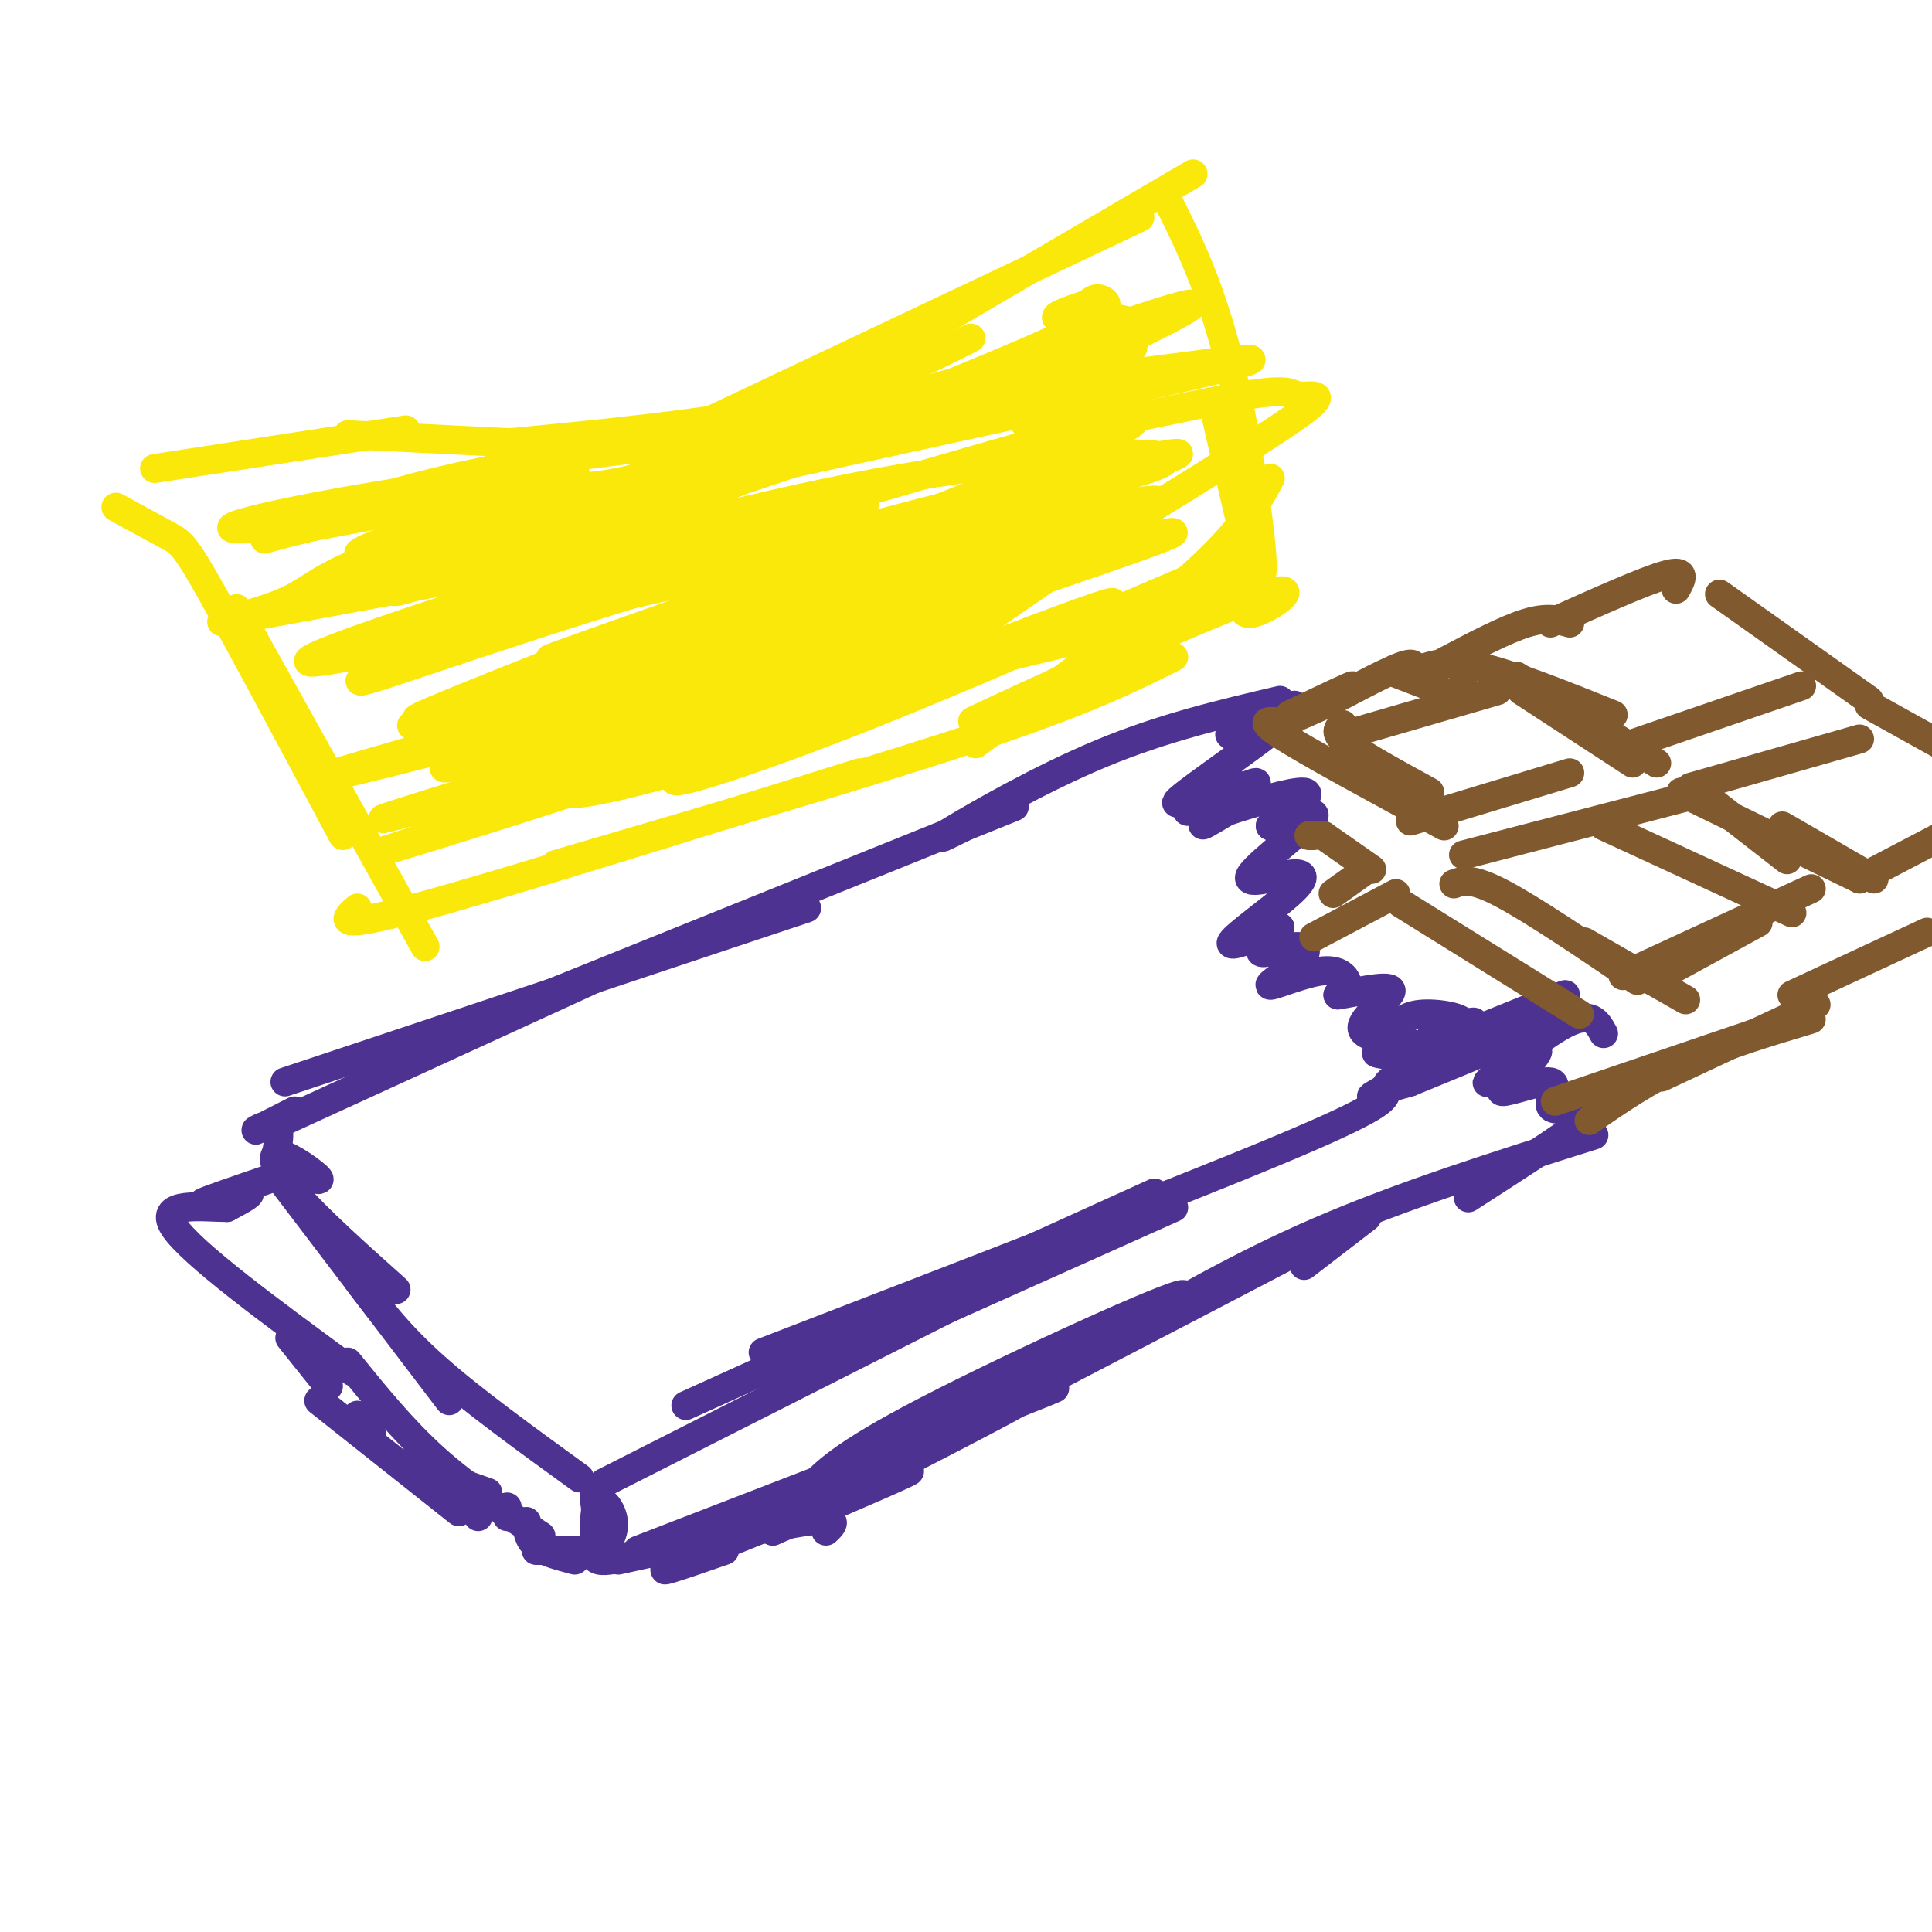 <svg viewBox='0 0 400 400' version='1.1' xmlns='http://www.w3.org/2000/svg' xmlns:xlink='http://www.w3.org/1999/xlink'><g fill='none' stroke='rgb(77,50,146)' stroke-width='6' stroke-linecap='round' stroke-linejoin='round'><path d='M59,232c0.000,0.000 72.000,-33.000 72,-33'/><path d='M59,224c0.000,0.000 108.000,-36.000 108,-36'/><path d='M81,219c0.000,0.000 129.000,-52.000 129,-52'/><path d='M125,307c0.000,0.000 77.000,-39.000 77,-39'/><path d='M142,291c0.000,0.000 97.000,-44.000 97,-44'/><path d='M176,280c0.000,0.000 67.000,-30.000 67,-30'/><path d='M158,280c42.750,-16.500 85.500,-33.000 107,-42c21.500,-9.000 21.750,-10.500 22,-12'/><path d='M200,171c-3.889,1.956 -7.778,3.911 -3,1c4.778,-2.911 18.222,-10.689 31,-16c12.778,-5.311 24.889,-8.156 37,-11'/><path d='M261,146c0.000,0.000 0.100,0.100 0.1,0.1'/><path d='M263,146c0.000,0.000 2.000,0.000 2,0'/><path d='M268,146c0.000,0.000 0.100,0.100 0.1,0.1'/><path d='M266,146c-6.649,3.464 -13.298,6.929 -11,6c2.298,-0.929 13.542,-6.250 12,-4c-1.542,2.250 -15.869,12.071 -21,16c-5.131,3.929 -1.065,1.964 3,0'/><path d='M249,164c2.356,-1.238 6.744,-4.332 5,-3c-1.744,1.332 -9.622,7.089 -8,7c1.622,-0.089 12.744,-6.024 14,-6c1.256,0.024 -7.356,6.007 -10,8c-2.644,1.993 0.678,-0.003 4,-2'/><path d='M254,168c4.489,-1.511 13.711,-4.289 16,-4c2.289,0.289 -2.356,3.644 -7,7'/><path d='M263,171c1.859,-0.104 10.005,-3.863 9,-2c-1.005,1.863 -11.162,9.347 -13,12c-1.838,2.653 4.641,0.474 8,0c3.359,-0.474 3.597,0.757 0,4c-3.597,3.243 -11.028,8.498 -12,10c-0.972,1.502 4.514,-0.749 10,-3'/><path d='M265,192c0.270,0.752 -4.056,4.131 -4,5c0.056,0.869 4.493,-0.773 7,-1c2.507,-0.227 3.083,0.961 1,3c-2.083,2.039 -6.826,4.928 -6,5c0.826,0.072 7.223,-2.673 11,-3c3.777,-0.327 4.936,1.764 5,3c0.064,1.236 -0.968,1.618 -2,2'/><path d='M277,206c2.727,-0.360 10.545,-2.262 11,-1c0.455,1.262 -6.455,5.686 -6,8c0.455,2.314 8.273,2.518 10,3c1.727,0.482 -2.636,1.241 -7,2'/><path d='M285,218c1.214,0.524 7.750,0.833 7,3c-0.750,2.167 -8.786,6.190 -8,6c0.786,-0.190 10.393,-4.595 20,-9'/><path d='M304,218c8.711,-3.533 20.489,-7.867 19,-7c-1.489,0.867 -16.244,6.933 -31,13'/><path d='M292,224c-6.488,2.083 -7.208,0.792 2,-4c9.208,-4.792 28.345,-13.083 30,-14c1.655,-0.917 -14.173,5.542 -30,12'/><path d='M294,218c-5.976,2.821 -5.917,3.875 -2,2c3.917,-1.875 11.690,-6.679 13,-8c1.310,-1.321 -3.845,0.839 -9,3'/><path d='M296,215c0.655,-0.048 6.792,-1.667 7,-3c0.208,-1.333 -5.512,-2.381 -9,-2c-3.488,0.381 -4.744,2.190 -6,4'/><path d='M288,214c-1.333,0.667 -1.667,0.333 -2,0'/><path d='M61,230c-3.822,1.956 -7.644,3.911 -8,4c-0.356,0.089 2.756,-1.689 4,-1c1.244,0.689 0.622,3.844 0,7'/><path d='M59,241c3.827,1.952 7.655,3.905 7,3c-0.655,-0.905 -5.792,-4.667 -8,-5c-2.208,-0.333 -1.488,2.762 3,8c4.488,5.238 12.744,12.619 21,20'/><path d='M58,244c0.000,0.000 35.000,46.000 35,46'/><path d='M74,265c4.167,5.583 8.333,11.167 16,18c7.667,6.833 18.833,14.917 30,23'/><path d='M56,244c-7.000,2.400 -14.000,4.800 -14,5c0.000,0.200 7.000,-1.800 9,-2c2.000,-0.200 -1.000,1.400 -4,3'/><path d='M47,250c-4.711,0.022 -14.489,-1.422 -11,4c3.489,5.422 20.244,17.711 37,30'/><path d='M60,277c0.000,0.000 8.000,10.000 8,10'/><path d='M74,293c0.000,0.000 3.000,4.000 3,4'/><path d='M84,303c0.000,0.000 17.000,6.000 17,6'/><path d='M105,312c0.000,0.000 0.000,2.000 0,2'/><path d='M66,290c0.000,0.000 29.000,23.000 29,23'/><path d='M72,282c5.667,7.000 11.333,14.000 18,20c6.667,6.000 14.333,11.000 22,16'/><path d='M97,311c0.000,0.000 2.000,3.000 2,3'/><path d='M109,315c0.167,1.833 0.333,3.667 2,5c1.667,1.333 4.833,2.167 8,3'/><path d='M111,321c0.000,0.000 10.000,0.000 10,0'/><path d='M123,310c0.536,4.089 1.071,8.179 2,9c0.929,0.821 2.250,-1.625 2,-4c-0.250,-2.375 -2.071,-4.679 -3,-4c-0.929,0.679 -0.964,4.339 -1,8'/><path d='M123,319c-0.244,2.178 -0.356,3.622 1,4c1.356,0.378 4.178,-0.311 7,-1'/><path d='M128,323c15.917,-3.500 31.833,-7.000 39,-8c7.167,-1.000 5.583,0.500 4,2'/><path d='M150,321c-8.978,3.111 -17.956,6.222 -8,2c9.956,-4.222 38.844,-15.778 45,-18c6.156,-2.222 -10.422,4.889 -27,12'/><path d='M160,317c7.133,-3.956 38.467,-19.844 48,-25c9.533,-5.156 -2.733,0.422 -15,6'/><path d='M132,321c33.667,-13.000 67.333,-26.000 80,-31c12.667,-5.000 4.333,-2.000 -4,1'/><path d='M167,309c3.422,-3.800 6.844,-7.600 25,-17c18.156,-9.400 51.044,-24.400 53,-24c1.956,0.400 -27.022,16.200 -56,32'/><path d='M189,300c5.833,-2.500 48.417,-24.750 91,-47'/><path d='M226,280c14.833,-8.750 29.667,-17.500 47,-25c17.333,-7.500 37.167,-13.750 57,-20'/><path d='M270,262c0.000,0.000 13.000,-10.000 13,-10'/><path d='M332,214c-1.298,-2.399 -2.595,-4.798 -8,-2c-5.405,2.798 -14.917,10.792 -16,12c-1.083,1.208 6.262,-4.369 9,-6c2.738,-1.631 0.869,0.685 -1,3'/><path d='M316,221c-1.919,1.799 -6.217,4.797 -5,5c1.217,0.203 7.948,-2.387 10,-2c2.052,0.387 -0.574,3.753 0,5c0.574,1.247 4.347,0.374 7,0c2.653,-0.374 4.187,-0.250 0,3c-4.187,3.250 -14.093,9.625 -24,16'/></g>
<g fill='none' stroke='rgb(129,89,47)' stroke-width='6' stroke-linecap='round' stroke-linejoin='round'><path d='M322,228c0.000,0.000 47.000,-16.000 47,-16'/><path d='M329,232c6.167,-4.250 12.333,-8.500 20,-12c7.667,-3.500 16.833,-6.250 26,-9'/><path d='M344,223c0.000,0.000 32.000,-15.000 32,-15'/><path d='M267,148c6.822,-3.244 13.644,-6.489 13,-6c-0.644,0.489 -8.756,4.711 -11,6c-2.244,1.289 1.378,-0.356 5,-2'/><path d='M274,146c4.244,-2.178 12.356,-6.622 16,-8c3.644,-1.378 2.822,0.311 2,2'/><path d='M288,139c0.000,0.000 13.000,5.000 13,5'/><path d='M301,144c2.500,0.833 2.250,0.417 2,0'/><path d='M303,140c0.000,0.000 1.000,-4.000 1,-4'/><path d='M299,137c6.333,-3.333 12.667,-6.667 17,-8c4.333,-1.333 6.667,-0.667 9,0'/><path d='M321,129c9.833,-4.417 19.667,-8.833 24,-10c4.333,-1.167 3.167,0.917 2,3'/><path d='M356,123c0.000,0.000 31.000,22.000 31,22'/><path d='M371,206c0.000,0.000 28.000,-13.000 28,-13'/><path d='M387,146c0.000,0.000 18.000,10.000 18,10'/><path d='M293,139c3.083,-1.250 6.167,-2.500 13,-1c6.833,1.500 17.417,5.750 28,10'/><path d='M315,143c0.000,0.000 23.000,15.000 23,15'/><path d='M314,140c0.000,0.000 29.000,18.000 29,18'/><path d='M338,154c0.000,0.000 35.000,-12.000 35,-12'/><path d='M352,164c0.000,0.000 18.000,14.000 18,14'/><path d='M348,164c0.000,0.000 37.000,18.000 37,18'/><path d='M369,171c0.000,0.000 19.000,11.000 19,11'/><path d='M350,163c0.000,0.000 35.000,-10.000 35,-10'/><path d='M385,182c0.000,0.000 21.000,-11.000 21,-11'/><path d='M301,183c1.833,-0.667 3.667,-1.333 10,2c6.333,3.333 17.167,10.667 28,18'/><path d='M328,195c0.000,0.000 21.000,12.000 21,12'/><path d='M336,202c0.000,0.000 39.000,-18.000 39,-18'/><path d='M342,203c0.000,0.000 22.000,-12.000 22,-12'/><path d='M303,177c0.000,0.000 50.000,-13.000 50,-13'/><path d='M332,171c0.000,0.000 39.000,18.000 39,18'/><path d='M278,150c-1.000,0.833 -2.000,1.667 1,4c3.000,2.333 10.000,6.167 17,10'/><path d='M267,150c-3.667,-0.750 -7.333,-1.500 -2,2c5.333,3.500 19.667,11.250 34,19'/><path d='M292,170c0.000,0.000 33.000,-10.000 33,-10'/><path d='M279,152c0.000,0.000 31.000,-9.000 31,-9'/><path d='M290,187c0.000,0.000 37.000,23.000 37,23'/><path d='M289,185c0.000,0.000 -17.000,9.000 -17,9'/><path d='M274,173c0.000,0.000 0.100,0.100 0.1,0.1'/><path d='M272,173c0.000,0.000 -1.000,0.000 -1,0'/><path d='M274,173c0.000,0.000 10.000,7.000 10,7'/><path d='M283,180c0.000,0.000 -7.000,5.000 -7,5'/></g>
<g fill='none' stroke='rgb(250,232,11)' stroke-width='6' stroke-linecap='round' stroke-linejoin='round'><path d='M32,97c0.000,0.000 52.000,-8.000 52,-8'/><path d='M72,90c0.000,0.000 81.000,4.000 81,4'/><path d='M102,92c22.750,-2.167 45.500,-4.333 62,-8c16.500,-3.667 26.750,-8.833 37,-14'/><path d='M143,89c0.000,0.000 93.000,-44.000 93,-44'/><path d='M165,84c0.000,0.000 82.000,-48.000 82,-48'/><path d='M24,105c4.244,2.311 8.489,4.622 11,6c2.511,1.378 3.289,1.822 9,12c5.711,10.178 16.356,30.089 27,50'/><path d='M49,126c0.000,0.000 39.000,70.000 39,70'/><path d='M74,188c-2.667,2.333 -5.333,4.667 12,0c17.333,-4.667 54.667,-16.333 92,-28'/><path d='M115,179c33.833,-9.917 67.667,-19.833 89,-27c21.333,-7.167 30.167,-11.583 39,-16'/><path d='M202,154c17.417,-12.917 34.833,-25.833 45,-35c10.167,-9.167 13.083,-14.583 16,-20'/><path d='M241,40c4.935,9.780 9.869,19.560 14,37c4.131,17.440 7.458,42.542 6,42c-1.458,-0.542 -7.702,-26.726 -9,-32c-1.298,-5.274 2.351,10.363 6,26'/><path d='M258,113c0.090,7.844 -2.686,14.453 1,14c3.686,-0.453 13.833,-7.967 0,-3c-13.833,4.967 -51.647,22.414 -57,25c-5.353,2.586 21.756,-9.690 37,-18c15.244,-8.310 18.622,-12.655 22,-17'/><path d='M261,114c-11.344,3.839 -50.704,21.936 -81,34c-30.296,12.064 -51.527,18.094 -34,10c17.527,-8.094 73.811,-30.314 83,-33c9.189,-2.686 -28.718,14.161 -59,25c-30.282,10.839 -52.938,15.668 -52,14c0.938,-1.668 25.469,-9.834 50,-18'/><path d='M168,146c33.616,-8.858 92.657,-22.004 68,-17c-24.657,5.004 -133.010,28.158 -142,26c-8.990,-2.158 81.384,-29.628 120,-42c38.616,-12.372 25.474,-9.646 14,-8c-11.474,1.646 -21.282,2.212 -45,9c-23.718,6.788 -61.348,19.796 -68,22c-6.652,2.204 17.674,-6.398 42,-15'/><path d='M157,121c30.495,-9.386 85.733,-25.352 87,-27c1.267,-1.648 -51.438,11.021 -93,23c-41.562,11.979 -71.981,23.269 -76,24c-4.019,0.731 18.362,-9.097 29,-14c10.638,-4.903 9.532,-4.881 37,-10c27.468,-5.119 83.511,-15.378 97,-20c13.489,-4.622 -15.574,-3.606 -45,1c-29.426,4.606 -59.213,12.803 -89,21'/><path d='M104,119c-13.098,1.620 -1.343,-4.829 25,-14c26.343,-9.171 67.274,-21.065 84,-27c16.726,-5.935 9.248,-5.910 -22,3c-31.248,8.910 -86.265,26.705 -107,32c-20.735,5.295 -7.187,-1.911 29,-10c36.187,-8.089 95.012,-17.063 104,-19c8.988,-1.937 -31.861,3.161 -63,10c-31.139,6.839 -52.570,15.420 -74,24'/><path d='M80,118c-13.584,4.673 -10.545,4.354 -9,3c1.545,-1.354 1.597,-3.744 40,-13c38.403,-9.256 115.158,-25.377 139,-31c23.842,-5.623 -5.227,-0.747 -22,1c-16.773,1.747 -21.248,0.365 -57,12c-35.752,11.635 -102.779,36.286 -87,32c15.779,-4.286 114.366,-37.510 142,-47c27.634,-9.490 -15.683,4.755 -59,19'/><path d='M167,94c-27.928,10.981 -68.249,28.933 -42,23c26.249,-5.933 119.067,-35.751 109,-29c-10.067,6.751 -123.019,50.072 -144,59c-20.981,8.928 50.010,-16.536 121,-42'/><path d='M227,103c-42.818,13.678 -85.637,27.356 -114,37c-28.363,9.644 -42.271,15.256 -6,4c36.271,-11.256 122.722,-39.378 109,-33c-13.722,6.378 -127.618,47.256 -124,48c3.618,0.744 124.748,-38.644 147,-47c22.252,-8.356 -54.374,14.322 -131,37'/><path d='M108,149c-35.436,10.026 -58.527,16.589 -28,9c30.527,-7.589 114.672,-29.332 121,-29c6.328,0.332 -65.159,22.738 -98,33c-32.841,10.262 -27.034,8.378 -10,4c17.034,-4.378 45.295,-11.251 45,-10c-0.295,1.251 -29.148,10.625 -58,20'/><path d='M80,176c12.460,-3.591 72.608,-22.567 78,-26c5.392,-3.433 -43.974,8.677 -49,5c-5.026,-3.677 34.289,-23.140 48,-31c13.711,-7.860 1.820,-4.117 4,-5c2.180,-0.883 18.433,-6.392 -3,-2c-21.433,4.392 -80.552,18.683 -92,20c-11.448,1.317 24.776,-10.342 61,-22'/><path d='M127,115c27.144,-6.923 64.503,-13.229 48,-10c-16.503,3.229 -86.868,15.994 -114,21c-27.132,5.006 -11.031,2.253 -3,-1c8.031,-3.253 7.991,-7.006 30,-13c22.009,-5.994 66.066,-14.228 58,-14c-8.066,0.228 -68.255,8.917 -89,11c-20.745,2.083 -2.047,-2.439 19,-6c21.047,-3.561 44.442,-6.160 43,-5c-1.442,1.160 -27.721,6.080 -54,11'/><path d='M65,109c-11.438,2.651 -13.034,3.778 -6,1c7.034,-2.778 22.697,-9.460 50,-14c27.303,-4.540 66.246,-6.939 91,-12c24.754,-5.061 35.318,-12.786 35,-16c-0.318,-3.214 -11.520,-1.918 -15,-2c-3.480,-0.082 0.760,-1.541 5,-3'/><path d='M225,63c1.220,-0.845 1.769,-1.458 3,-1c1.231,0.458 3.143,1.986 -7,7c-10.143,5.014 -32.340,13.514 -25,11c7.340,-2.514 44.217,-16.043 50,-17c5.783,-0.957 -19.526,10.656 -29,15c-9.474,4.344 -3.111,1.417 -3,3c0.111,1.583 -6.031,7.676 2,8c8.031,0.324 30.235,-5.119 41,-7c10.765,-1.881 10.091,-0.199 12,0c1.909,0.199 6.403,-1.086 1,3c-5.403,4.086 -20.701,13.543 -36,23'/><path d='M234,108c-14.000,9.333 -31.000,21.167 -48,33'/></g>
</svg>